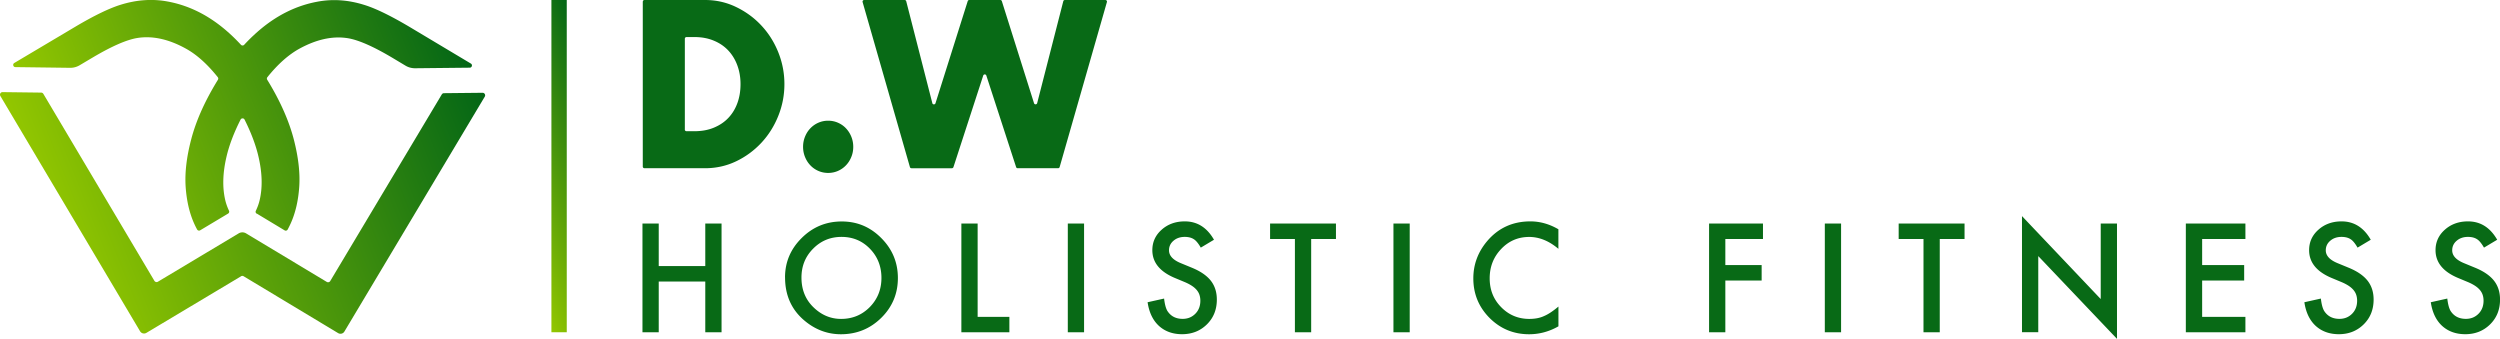 <svg xmlns="http://www.w3.org/2000/svg" xmlns:xlink="http://www.w3.org/1999/xlink" viewBox="0 0 563.96 76.45"><defs><linearGradient id="a" x1="102.18" x2="12.98" y1="3.98" y2="39.71" gradientUnits="userSpaceOnUse"><stop offset="0" stop-color="#036616"/><stop offset="1" stop-color="#93c700"/></linearGradient><linearGradient xlink:href="#a" id="b" x1="108.86" x2="14.53" y1="19.94" y2="57.73"/><linearGradient xlink:href="#a" id="c" x1="140.55" x2="111.69" y1="31.7" y2="43.26"/></defs><path d="M57.9 48.2a.496.496 0 0 1-.19-.64c.39-.81.68-1.62.87-2.44.67-2.86.58-6.12-.27-9.78-.6-2.6-1.65-5.39-3.14-8.36-.18-.37-.71-.37-.9 0-1.5 2.96-2.56 5.74-3.17 8.34-.86 3.66-.96 6.91-.3 9.78.19.82.48 1.64.86 2.44a.5.5 0 0 1-.2.64l-6.3 3.77c-.24.15-.56.06-.7-.19-.24-.43-.45-.87-.65-1.31-1.07-2.37-1.71-5.14-1.93-8.29-.21-3.15.2-6.72 1.25-10.72 1.04-3.99 2.88-8.19 5.51-12.59.17-.29.35-.57.52-.86.11-.18.1-.41-.03-.57-2.35-2.95-4.75-5.1-7.2-6.45-3.85-2.13-7.48-2.93-10.88-2.41-2.45.38-5.87 1.88-10.25 4.48l-2.83 1.68c-.66.39-1.4.59-2.17.58l-12.33-.16c-.5 0-.68-.67-.25-.93l13.62-8.09c4.34-2.58 7.81-4.26 10.42-5.06 3.65-1.13 7.2-1.36 10.65-.7 4.48.84 8.64 2.84 12.49 6 1.37 1.12 2.68 2.37 3.95 3.74.2.22.54.22.74 0 1.27-1.37 2.59-2.62 3.96-3.74 3.86-3.15 8.03-5.14 12.51-5.97 3.45-.66 7-.42 10.65.73 2.61.81 6.08 2.51 10.41 5.09l13.6 8.13c.43.26.25.92-.25.93l-12.33.13c-.76 0-1.51-.19-2.17-.59l-2.82-1.69C84.27 10.5 80.86 9 78.41 8.61c-3.4-.53-7.02.27-10.88 2.38-2.45 1.35-4.86 3.49-7.22 6.43-.13.16-.14.39-.03.57.17.28.35.57.52.86 2.62 4.41 4.44 8.61 5.48 12.61 1.03 4 1.44 7.57 1.22 10.72-.22 3.15-.87 5.91-1.95 8.28-.2.44-.42.87-.65 1.31a.5.5 0 0 1-.7.19l-6.29-3.79Z" style="fill:url(#a)"/><path d="M54.37 62.33 33.02 75.09c-.49.29-1.12.13-1.42-.36L.08 21.65c-.23-.39.05-.87.5-.87l8.71.11c.2 0 .38.11.49.28l25.05 42.18c.16.27.52.36.79.2l18.23-10.91c.51-.3 1.14-.3 1.65 0l18.21 10.95c.27.16.63.08.79-.2L99.66 21.3c.1-.17.29-.28.49-.28l8.71-.09c.45 0 .73.48.5.87L77.69 74.79c-.29.49-.93.65-1.42.35L54.96 62.32a.569.569 0 0 0-.59 0Z" style="fill:url(#b)"/><path d="M145.01.37c0-.2.17-.37.37-.37h13.65c2.48 0 4.81.52 6.98 1.56 2.17 1.04 4.08 2.42 5.7 4.15 1.63 1.73 2.91 3.74 3.84 6.04.93 2.3 1.4 4.71 1.4 7.22s-.46 4.87-1.38 7.17c-.92 2.3-2.19 4.32-3.82 6.07a18.84 18.84 0 0 1-5.7 4.18c-2.17 1.04-4.52 1.56-7.03 1.56h-13.65c-.2 0-.37-.17-.37-.37V.37Zm9.47 28.86c0 .2.17.37.37.37h1.81c1.64 0 3.11-.27 4.4-.81 1.29-.54 2.38-1.27 3.26-2.21.89-.94 1.56-2.05 2.03-3.35.47-1.29.7-2.71.7-4.25s-.24-2.92-.72-4.23-1.17-2.43-2.05-3.37c-.89-.94-1.97-1.68-3.26-2.21-1.29-.54-2.74-.81-4.35-.81h-1.81c-.2 0-.37.17-.37.37v20.5Zm26.68 3.89c0-.81.15-1.57.44-2.29.29-.72.69-1.35 1.21-1.89.52-.54 1.12-.96 1.81-1.26.69-.3 1.43-.45 2.2-.45s1.51.15 2.2.45c.69.3 1.3.72 1.81 1.26s.92 1.17 1.21 1.89c.29.72.44 1.48.44 2.29s-.14 1.57-.44 2.29c-.29.72-.69 1.35-1.21 1.89-.52.54-1.12.96-1.81 1.26-.69.3-1.43.45-2.2.45s-1.51-.15-2.2-.45c-.69-.3-1.3-.72-1.81-1.26-.52-.54-.92-1.17-1.21-1.89-.29-.72-.44-1.48-.44-2.29ZM204.43.28l5.89 22.99c.09.36.6.37.71.02L218.3.26c.05-.15.19-.26.35-.26h7c.16 0 .3.1.35.26l7.26 23.02c.11.35.62.34.71-.02L239.86.28c.04-.16.19-.28.36-.28h9.13c.24 0 .42.23.35.47l-10.66 37.21c-.05.16-.19.27-.35.27h-9.12c-.16 0-.3-.1-.35-.25l-6.72-20.66a.368.368 0 0 0-.7 0l-6.72 20.66c-.05.15-.19.25-.35.25h-9.12c-.16 0-.31-.11-.35-.27L194.59.47c-.07-.24.11-.47.35-.47h9.13c.17 0 .32.11.36.28ZM148.6 60.02h10.5v-9.59h3.67v24.53h-3.67V63.51h-10.5v11.45h-3.67V50.43h3.67v9.59Zm28.49 2.56c0-3.45 1.26-6.42 3.77-8.9 2.5-2.48 5.51-3.72 9.02-3.72s6.45 1.25 8.93 3.75c2.49 2.5 3.74 5.5 3.74 9.01s-1.25 6.52-3.75 8.98c-2.51 2.47-5.55 3.7-9.1 3.7-3.14 0-5.97-1.1-8.47-3.29-2.75-2.42-4.13-5.6-4.13-9.53Zm3.71.05c0 2.71.9 4.94 2.71 6.69 1.8 1.75 3.88 2.62 6.23 2.62 2.56 0 4.71-.89 6.47-2.67 1.76-1.8 2.63-3.99 2.63-6.58s-.87-4.81-2.6-6.58c-1.72-1.78-3.86-2.67-6.4-2.67s-4.67.89-6.42 2.67c-1.75 1.76-2.62 3.93-2.62 6.51Zm39.74-12.2v21.05h7.16v3.48h-10.83V50.43h3.67Zm24.01 0v24.53h-3.67V50.43h3.67Zm29.31 3.65-2.98 1.78c-.56-.97-1.09-1.61-1.59-1.91-.53-.34-1.2-.51-2.03-.51-1.02 0-1.87.29-2.54.87-.67.57-1.01 1.29-1.01 2.16 0 1.2.88 2.16 2.65 2.89l2.43 1c1.98.8 3.42 1.79 4.34 2.95.91 1.16 1.37 2.58 1.37 4.27 0 2.26-.75 4.12-2.24 5.59-1.5 1.48-3.37 2.22-5.6 2.22-2.11 0-3.86-.63-5.24-1.89-1.36-1.26-2.2-3.03-2.54-5.32l3.72-.83c.17 1.44.46 2.44.88 2.99.76 1.06 1.86 1.59 3.31 1.59 1.15 0 2.1-.39 2.86-1.16.76-.77 1.13-1.75 1.13-2.94 0-.48-.07-.91-.2-1.31s-.34-.76-.62-1.1c-.28-.33-.64-.65-1.08-.94-.44-.29-.97-.57-1.58-.83l-2.35-.98c-3.33-1.42-5-3.5-5-6.23 0-1.84.7-3.38 2.1-4.62 1.4-1.25 3.14-1.88 5.22-1.88 2.81 0 5 1.38 6.58 4.13Zm21.92-.17v21.05h-3.67V53.91h-5.6v-3.48h14.86v3.48h-5.58Zm22.23-3.48v24.53h-3.67V50.43h3.67Zm33.54 1.32v4.38c-2.12-1.79-4.32-2.68-6.59-2.68-2.5 0-4.61.91-6.32 2.72-1.72 1.8-2.59 4-2.59 6.61s.86 4.75 2.59 6.51 3.84 2.65 6.34 2.65c1.29 0 2.39-.21 3.3-.63.5-.21 1.03-.5 1.57-.86s1.11-.79 1.71-1.3v4.46c-2.1 1.2-4.31 1.79-6.62 1.79-3.48 0-6.45-1.22-8.91-3.67-2.45-2.47-3.67-5.44-3.67-8.93 0-3.12 1.03-5.91 3.08-8.36 2.52-3 5.79-4.5 9.79-4.5 2.19 0 4.3.6 6.34 1.79Zm46.14 2.16h-8.48v5.89h8.19v3.48h-8.19v11.68h-3.67V50.43h12.16v3.48Zm17.63-3.48v24.53h-3.67V50.43h3.67Zm22.26 3.48v21.05h-3.67V53.91h-5.6v-3.48h14.86v3.48h-5.58Zm18.55 21.04v-26.2l17.76 18.71V50.42h3.67v26.02L459.8 57.77v17.17h-3.67Zm50.4-21.04h-9.76v5.89h9.48v3.48h-9.48v8.2h9.76v3.48h-13.44V50.43h13.44v3.48Zm28.28.17-2.98 1.78c-.56-.97-1.09-1.61-1.59-1.91-.53-.34-1.2-.51-2.03-.51-1.02 0-1.87.29-2.54.87-.67.57-1.01 1.29-1.01 2.16 0 1.2.88 2.16 2.65 2.89l2.43 1c1.98.8 3.42 1.79 4.34 2.95.91 1.16 1.37 2.58 1.37 4.27 0 2.26-.75 4.12-2.24 5.59-1.5 1.48-3.37 2.22-5.6 2.22-2.11 0-3.86-.63-5.24-1.89-1.36-1.26-2.2-3.03-2.54-5.32l3.72-.83c.17 1.44.46 2.44.88 2.99.76 1.06 1.86 1.59 3.31 1.59 1.15 0 2.1-.39 2.86-1.16.76-.77 1.13-1.75 1.13-2.94 0-.48-.07-.91-.2-1.31s-.34-.76-.62-1.1c-.28-.33-.64-.65-1.08-.94-.44-.29-.97-.57-1.58-.83l-2.35-.98c-3.33-1.42-5-3.5-5-6.23 0-1.84.7-3.38 2.1-4.62 1.4-1.25 3.14-1.88 5.22-1.88 2.81 0 5 1.38 6.58 4.13Zm28.52 0-2.98 1.78c-.56-.97-1.09-1.61-1.59-1.91-.53-.34-1.2-.51-2.03-.51-1.02 0-1.87.29-2.54.87-.67.57-1.01 1.29-1.01 2.16 0 1.2.88 2.16 2.65 2.89l2.43 1c1.98.8 3.42 1.79 4.34 2.95.91 1.16 1.37 2.58 1.37 4.27 0 2.26-.75 4.12-2.24 5.59-1.5 1.48-3.37 2.22-5.6 2.22-2.11 0-3.86-.63-5.24-1.89-1.36-1.26-2.2-3.03-2.54-5.32l3.72-.83c.17 1.44.46 2.44.88 2.99.76 1.06 1.86 1.59 3.31 1.59 1.15 0 2.1-.39 2.86-1.16.76-.77 1.13-1.75 1.13-2.94 0-.48-.07-.91-.2-1.31s-.34-.76-.62-1.1c-.28-.33-.64-.65-1.08-.94-.44-.29-.97-.57-1.58-.83l-2.35-.98c-3.33-1.42-5-3.5-5-6.23 0-1.84.7-3.38 2.1-4.62 1.4-1.25 3.14-1.88 5.22-1.88 2.81 0 5 1.38 6.58 4.13Z" style="fill:#086a16"/><path d="M124.39 0h3.46v74.95h-3.46z" style="fill:url(#c)"/></svg>